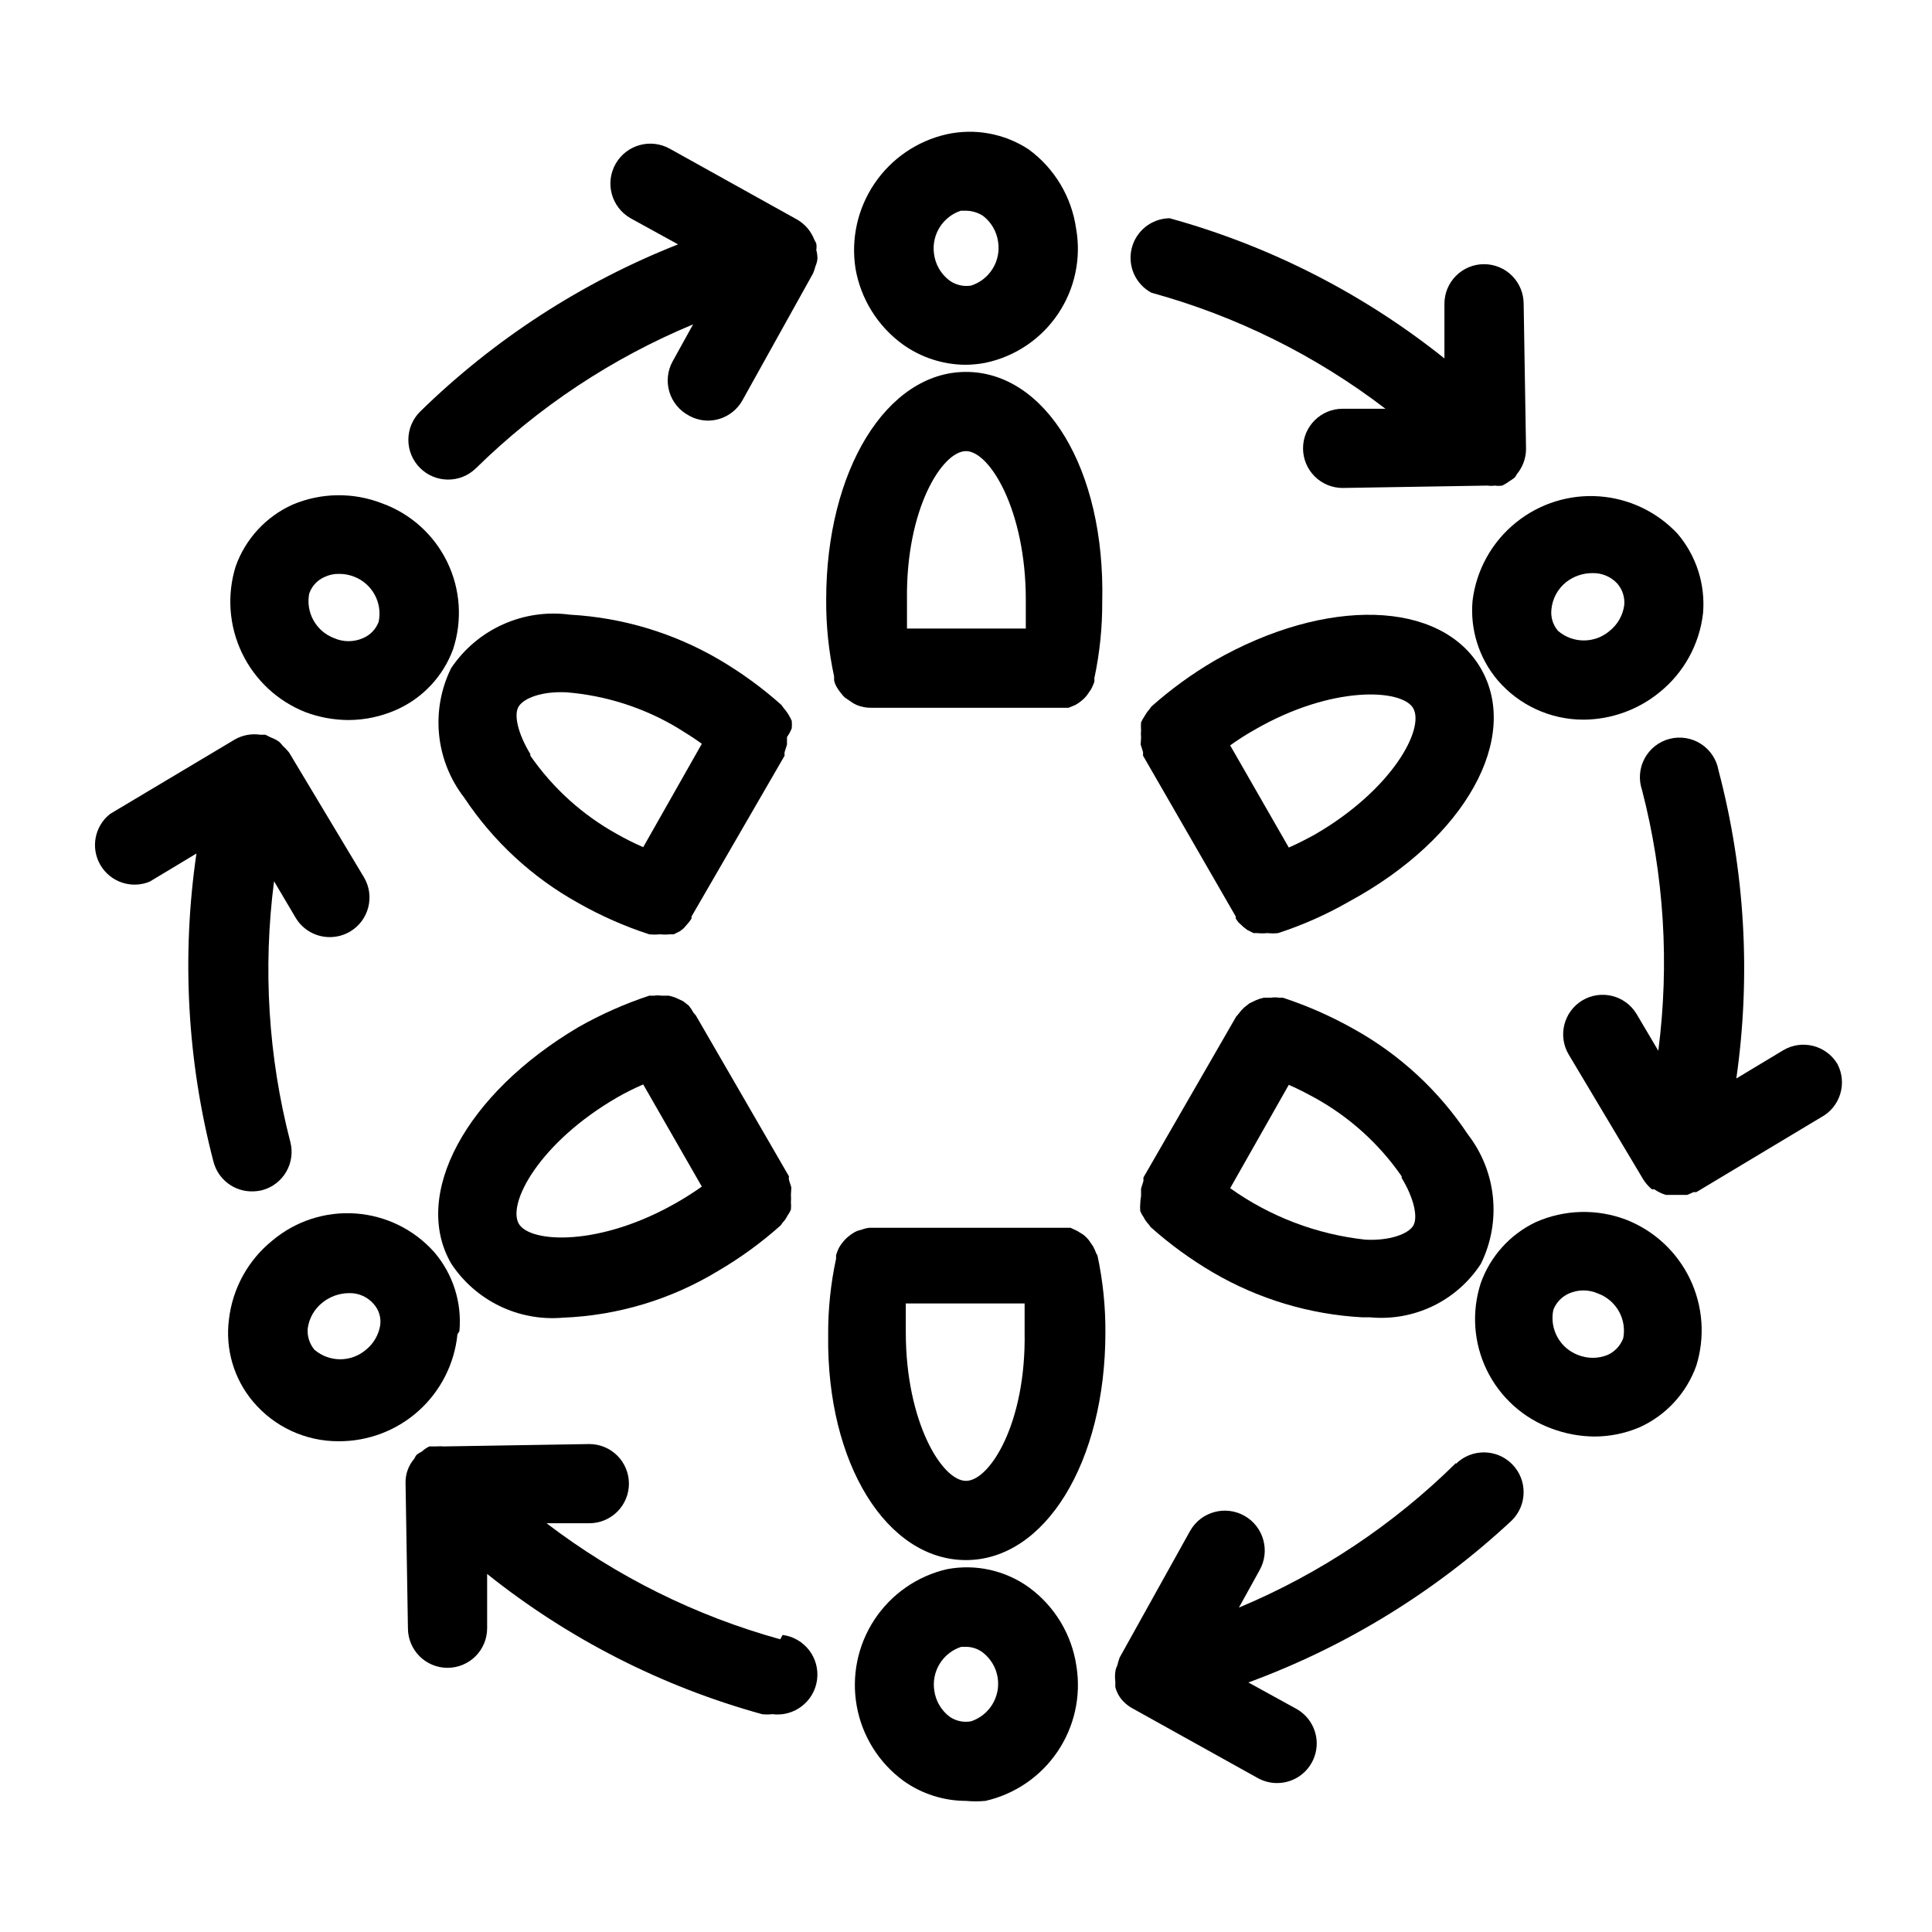 <?xml version="1.0" encoding="UTF-8"?>
<!-- Uploaded to: SVG Repo, www.svgrepo.com, Generator: SVG Repo Mixer Tools -->
<svg fill="#000000" width="800px" height="800px" version="1.1" viewBox="144 144 512 512" xmlns="http://www.w3.org/2000/svg">
 <g>
  <path d="m383.31 235.32c4.875 3.469 10.707 5.34 16.691 5.352 1.727-0.023 3.445-0.199 5.141-0.523 7.844-1.648 14.738-6.285 19.223-12.926s6.211-14.766 4.812-22.656c-1.195-8.41-5.734-15.98-12.594-20.992-6.41-4.203-14.242-5.641-21.727-3.988-7.785 1.766-14.609 6.422-19.09 13.027s-6.285 14.668-5.051 22.555c1.406 8.105 5.926 15.336 12.594 20.152zm15.324-35.477h1.367c1.602 0.02 3.168 0.492 4.512 1.363 2.168 1.668 3.598 4.117 3.988 6.824 0.82 5.109-2.211 10.059-7.137 11.648-2.031 0.34-4.109-0.152-5.773-1.363-2.305-1.746-3.785-4.367-4.094-7.242-0.602-4.965 2.387-9.668 7.137-11.23z"/>
  <path d="m400 242.56c-20.992 0-37.051 26.031-37.051 60.352-0.047 6.844 0.656 13.672 2.098 20.363v1.051-0.004c0.109 0.512 0.289 1.008 0.523 1.473 0.395 0.703 0.852 1.371 1.367 1.992 0.285 0.375 0.602 0.727 0.941 1.051l1.996 1.363c0.363 0.25 0.75 0.461 1.156 0.629 1.195 0.496 2.481 0.746 3.777 0.734h52.375l1.785-0.734c0.598-0.324 1.16-0.711 1.68-1.152 0.504-0.402 0.961-0.859 1.363-1.363l1.156-1.68h-0.004c0.324-0.609 0.605-1.242 0.84-1.891 0.047-0.312 0.047-0.633 0-0.945 1.434-6.691 2.137-13.52 2.102-20.363 0.84-35.266-15.113-60.875-36.105-60.875zm0 20.992c6.297 0 15.848 15.742 15.848 39.359v7.66h-31.488v-7.66c-0.316-24.035 9.34-39.359 15.641-39.359z"/>
  <path d="m224.93 332.72c3.656 1.371 7.531 2.082 11.441 2.098 4.375-0.016 8.699-0.945 12.699-2.727 6.973-3.098 12.391-8.891 15.008-16.059 2.5-7.617 1.938-15.91-1.57-23.117-3.508-7.211-9.68-12.773-17.219-15.508-7.644-2.992-16.156-2.879-23.719 0.312-7.062 3.168-12.523 9.082-15.113 16.375-2.359 7.582-1.766 15.773 1.66 22.934 3.426 7.164 9.43 12.77 16.812 15.691zm1.051-31.488h-0.004c0.676-1.926 2.121-3.484 3.988-4.305 1.211-0.586 2.543-0.871 3.887-0.84 1.363-0.016 2.719 0.234 3.988 0.738 4.812 1.848 7.57 6.918 6.508 11.965-0.723 1.934-2.199 3.488-4.094 4.301-2.473 1.102-5.297 1.102-7.769 0-4.812-1.848-7.57-6.918-6.508-11.965z"/>
  <path d="m353.82 337.02c0.059-0.664 0.059-1.332 0-1.996-0.273-0.613-0.59-1.211-0.945-1.785-0.375-0.59-0.797-1.152-1.258-1.68l-0.523-0.734h-0.004c-5.109-4.562-10.668-8.605-16.582-12.07-12.027-7.023-25.555-11.09-39.465-11.859-6.051-0.816-12.207 0.074-17.773 2.582-5.562 2.504-10.316 6.519-13.715 11.586-2.699 5.473-3.805 11.59-3.191 17.66 0.613 6.066 2.918 11.844 6.656 16.664 7.695 11.594 18.062 21.168 30.227 27.918 5.969 3.387 12.262 6.168 18.789 8.293 0.941 0.102 1.891 0.102 2.832 0 0.906 0.094 1.824 0.094 2.731 0h0.945l1.68-0.84 0.945-0.734 1.363-1.574c0.27-0.332 0.516-0.684 0.734-1.051v-0.523l24.664-42.613c-0.043-0.312-0.043-0.633 0-0.945l0.629-1.996v-1.996 0.004c0.508-0.719 0.93-1.496 1.262-2.309zm-69.273 6.824c-3.254-5.352-4.512-10.496-3.043-12.699 1.469-2.203 6.191-3.988 12.594-3.672v-0.004c10.426 0.836 20.52 4.07 29.492 9.445 2.203 1.363 4.41 2.731 6.402 4.199l-15.531 27.395c-2.371-1.027-4.684-2.184-6.93-3.465-9.16-5.062-17.027-12.176-22.984-20.781z"/>
  <path d="m265.75 496.77c0.699-7.621-1.727-15.195-6.719-20.992-5.344-5.969-12.801-9.621-20.793-10.191-7.992-0.566-15.895 1.996-22.027 7.144-6.465 5.203-10.613 12.75-11.547 20.992-0.992 7.82 1.328 15.695 6.402 21.727 5.629 6.688 13.934 10.531 22.672 10.496 7.832 0.039 15.398-2.84 21.223-8.082 5.82-5.238 9.48-12.461 10.266-20.254zm-24.77 4.934v-0.004c-3.93 3.363-9.719 3.363-13.645 0-1.324-1.574-1.965-3.613-1.785-5.664 0.363-2.691 1.754-5.137 3.883-6.824 1.992-1.609 4.473-2.5 7.031-2.519 2.539-0.086 4.977 1 6.613 2.938 1.348 1.52 1.961 3.555 1.68 5.566-0.41 2.559-1.758 4.879-3.777 6.504z"/>
  <path d="m353.71 458.67-0.629-1.996c-0.047-0.312-0.047-0.629 0-0.941l-24.664-42.613-0.629-0.734-0.004-0.004c-0.355-0.668-0.777-1.301-1.258-1.887l-1.469-1.156-1.785-0.84c-0.645-0.273-1.312-0.484-1.996-0.629h-1.891 0.004c-0.699-0.102-1.406-0.102-2.102 0h-1.258c-6.481 2.152-12.738 4.93-18.684 8.293-30.02 17.738-44.293 44.5-33.797 62.66 3.176 4.844 7.606 8.738 12.816 11.27 5.211 2.531 11.012 3.606 16.781 3.109 14.543-0.566 28.707-4.828 41.145-12.387 5.918-3.461 11.473-7.504 16.586-12.07l0.523-0.734c0.512-0.523 0.938-1.125 1.258-1.785 0.379-0.52 0.695-1.086 0.945-1.676 0.059-0.664 0.059-1.332 0-1.996 0.051-0.629 0.051-1.262 0-1.891zm-72.211 9.656c-3.148-5.457 5.562-21.621 26.031-33.48l-0.004-0.004c2.246-1.277 4.559-2.434 6.93-3.461l15.535 27.078c-2.098 1.469-4.199 2.832-6.402 4.094-20.469 11.859-39.047 10.918-42.09 5.773z"/>
  <path d="m416.69 564.68c-6.269-4.527-14.129-6.273-21.727-4.828-7.891 1.82-14.777 6.609-19.23 13.375-4.453 6.762-6.125 14.984-4.676 22.949 1.449 7.969 5.914 15.07 12.465 19.832 4.82 3.402 10.578 5.238 16.48 5.246 1.711 0.16 3.43 0.16 5.141 0 7.785-1.766 14.609-6.422 19.09-13.027 4.481-6.606 6.289-14.668 5.051-22.555-1.195-8.41-5.734-15.98-12.594-20.992zm-15.324 35.477c-2.016 0.383-4.098-0.07-5.773-1.258-2.168-1.668-3.598-4.117-3.988-6.824-0.82-5.109 2.211-10.059 7.137-11.648h1.262c1.59 0 3.137 0.516 4.406 1.469 2.144 1.645 3.574 4.047 3.988 6.719 0.777 5.047-2.191 9.918-7.031 11.543z"/>
  <path d="m434.53 476.2c-0.238-0.648-0.516-1.277-0.84-1.891l-1.156-1.68v0.004c-0.398-0.508-0.859-0.965-1.363-1.367l-1.68-1.051-1.785-0.84h-2.098l-51.223 0.004c-0.719 0.074-1.426 0.25-2.098 0.523-0.625 0.117-1.227 0.328-1.785 0.629-0.598 0.324-1.16 0.711-1.68 1.156-0.504 0.398-0.961 0.859-1.363 1.363-0.445 0.516-0.832 1.082-1.156 1.68-0.289 0.609-0.535 1.242-0.734 1.891v0.945-0.004c-1.441 6.691-2.144 13.52-2.098 20.363-0.422 33.902 15.535 59.512 36.527 59.512s36.945-26.031 36.945-60.352c0.035-6.844-0.668-13.668-2.102-20.363-0.086-0.184-0.191-0.359-0.312-0.523zm-34.531 60.246c-6.402 0-15.953-15.742-15.953-39.359v-7.66h31.488v7.66c0.418 24.035-9.238 39.359-15.535 39.359z"/>
  <path d="m575.07 467.28c-7.812-3.008-16.5-2.781-24.145 0.629-6.754 3.238-11.957 9.008-14.484 16.059-2.496 7.621-1.934 15.91 1.574 23.121 3.504 7.207 9.68 12.77 17.215 15.508 3.625 1.359 7.465 2.07 11.336 2.098 4.074-0.008 8.105-0.828 11.859-2.414 7.062-3.164 12.523-9.082 15.117-16.375 2.356-7.582 1.762-15.773-1.664-22.934-3.426-7.164-9.43-12.766-16.809-15.691zm-0.945 31.488c-0.75 1.914-2.219 3.457-4.094 4.305-2.527 1.02-5.348 1.02-7.871 0-4.816-1.848-7.574-6.922-6.508-11.965 0.75-1.914 2.219-3.461 4.094-4.305 2.469-1.102 5.293-1.102 7.766 0 4.902 1.816 7.723 6.961 6.613 12.07z"/>
  <path d="m446.18 462.98c-0.059 0.66-0.059 1.328 0 1.992 0.254 0.594 0.57 1.156 0.945 1.68 0.324 0.656 0.75 1.262 1.262 1.785l0.523 0.734c5.113 4.566 10.668 8.609 16.582 12.07 12.031 7.027 25.559 11.09 39.465 11.859h2.102c5.727 0.547 11.492-0.484 16.672-2.981 5.18-2.5 9.578-6.367 12.715-11.188 2.699-5.473 3.805-11.59 3.191-17.66-0.609-6.066-2.918-11.84-6.652-16.664-7.695-11.59-18.062-21.164-30.23-27.918-5.977-3.367-12.27-6.144-18.789-8.293h-1.051 0.004c-0.695-0.109-1.406-0.109-2.102 0h-1.891 0.004c-0.684 0.148-1.352 0.359-1.996 0.629l-1.785 0.84-1.469 1.156c-0.543 0.508-1.035 1.07-1.469 1.68l-0.629 0.734-24.562 42.613v0.945l-0.629 1.996v1.996-0.004c-0.129 0.656-0.199 1.324-0.211 1.996zm69.273-6.824c3.254 5.352 4.41 10.496 3.043 12.699-1.363 2.203-6.297 3.988-12.594 3.672v0.004c-12.938-1.398-25.297-6.094-35.895-13.645l15.535-27.395c2.414 1.051 4.617 2.203 6.926 3.465v-0.004c9.16 5.062 17.027 12.176 22.984 20.785z"/>
  <path d="m534.24 303.23c-0.676 7.598 1.703 15.152 6.613 20.992 5.688 6.664 14.012 10.5 22.777 10.496 7.348-0.039 14.461-2.594 20.152-7.242 6.465-5.203 10.613-12.75 11.543-20.992 0.641-7.613-1.777-15.168-6.715-20.992-5.43-5.832-12.867-9.387-20.812-9.953-7.949-0.566-15.812 1.902-22.012 6.906-6.418 5.152-10.562 12.613-11.547 20.785zm24.77-4.934c2.004-1.582 4.484-2.434 7.035-2.414 2.512-0.066 4.926 0.969 6.613 2.832 1.332 1.574 1.973 3.617 1.781 5.668-0.363 2.691-1.754 5.137-3.883 6.824-3.926 3.359-9.715 3.359-13.645 0-1.328-1.535-1.973-3.543-1.785-5.562 0.23-2.879 1.633-5.539 3.883-7.348z"/>
  <path d="m446.29 341.32 0.629 1.996v0.945l24.562 42.613v0.523c0.219 0.367 0.465 0.719 0.734 1.051l1.363 1.258 0.945 0.734 1.68 0.84h0.945c0.906 0.094 1.82 0.094 2.731 0 0.941 0.102 1.891 0.102 2.832 0 6.496-2.113 12.758-4.891 18.684-8.289 31.277-16.898 45.551-43.664 35.055-61.824-10.496-18.156-40.934-19.102-70.742-1.996v0.004c-5.906 3.473-11.461 7.516-16.582 12.07l-0.523 0.734h-0.004c-0.488 0.543-0.91 1.141-1.258 1.785-0.375 0.523-0.691 1.086-0.945 1.68-0.059 0.66-0.059 1.328 0 1.992-0.059 0.664-0.059 1.332 0 1.996zm72.211-9.656c3.148 5.457-5.562 21.621-26.031 33.48-2.309 1.258-4.512 2.414-6.926 3.465l-15.535-27.078h0.004c2.055-1.484 4.191-2.852 6.402-4.094 20.465-11.859 39.043-10.914 42.09-5.773z"/>
  <path d="m360.32 210.23c0.102-0.555 0.102-1.125 0-1.68-0.156-0.359-0.328-0.711-0.527-1.051-0.871-2.262-2.504-4.156-4.617-5.352l-33.586-18.684c-5.074-2.898-11.535-1.137-14.434 3.938-2.898 5.07-1.137 11.531 3.938 14.43l12.594 6.926v0.004c-25.496 10.066-48.727 25.129-68.328 44.293-1.992 1.961-3.121 4.633-3.141 7.43-0.02 2.797 1.074 5.484 3.035 7.473 4.086 4.144 10.762 4.191 14.906 0.105 16.559-16.258 36.086-29.191 57.516-38.102l-5.457 9.867c-1.336 2.461-1.633 5.356-0.824 8.035 0.809 2.68 2.656 4.926 5.129 6.242 1.535 0.871 3.269 1.34 5.035 1.363 3.848 0.012 7.391-2.086 9.238-5.457l18.684-33.586v-0.004c0.258-0.613 0.465-1.242 0.629-1.887 0.285-0.633 0.461-1.305 0.523-1.996 0-0.781-0.105-1.559-0.312-2.309z"/>
  <path d="m213.48 459.41c5.586-1.488 8.918-7.215 7.453-12.805-5.836-22.535-7.297-45.98-4.305-69.066l5.773 9.762c1.914 3.148 5.34 5.062 9.027 5.039 1.883 0 3.731-0.508 5.352-1.469 4.984-2.957 6.629-9.395 3.672-14.379l-19.836-33.062c-0.504-0.648-1.066-1.242-1.68-1.785-0.285-0.375-0.602-0.727-0.945-1.051-0.676-0.484-1.418-0.875-2.203-1.152l-1.469-0.734h-1.363c-2.32-0.344-4.684 0.102-6.719 1.258l-33.062 19.734c-4.113 3.242-5.211 9.02-2.566 13.543 2.644 4.519 8.219 6.398 13.062 4.402l12.387-7.453v0.004c-3.977 27.246-2.441 55.016 4.512 81.656 1.227 4.758 5.586 8.027 10.496 7.875 0.812-0.023 1.621-0.129 2.414-0.316z"/>
  <path d="m350.77 578.43c-22.418-6.203-43.438-16.641-61.93-30.754h11.336c2.785 0 5.453-1.105 7.422-3.074 1.969-1.965 3.074-4.637 3.074-7.418 0-2.785-1.105-5.457-3.074-7.422-1.969-1.969-4.637-3.074-7.422-3.074l-38.52 0.629c-0.699-0.051-1.398-0.051-2.098 0h-1.785c-0.727 0.355-1.398 0.816-1.996 1.363-0.477 0.242-0.934 0.523-1.363 0.84-0.246 0.324-0.457 0.676-0.629 1.051-1.555 1.805-2.379 4.125-2.309 6.508l0.629 38.414c0 2.785 1.105 5.453 3.074 7.422s4.637 3.074 7.422 3.074c2.785 0 5.453-1.105 7.422-3.074s3.074-4.637 3.074-7.422v-14.379c21.516 17.191 46.297 29.832 72.844 37.156 0.906 0.109 1.82 0.109 2.727 0 5.797 0.754 11.109-3.336 11.863-9.133 0.75-5.797-3.336-11.105-9.133-11.859z"/>
  <path d="m529.84 531.72c-16.547 16.336-36.07 29.34-57.52 38.312l5.457-9.867c2.898-5.07 1.137-11.535-3.934-14.434-5.074-2.898-11.535-1.133-14.434 3.938l-18.684 33.586c-0.258 0.688-0.469 1.387-0.629 2.102-0.27 0.523-0.449 1.094-0.523 1.68-0.113 0.871-0.113 1.75 0 2.621v1.469 0.004c0.309 1.141 0.844 2.211 1.574 3.148 0.715 0.863 1.566 1.609 2.516 2.203l33.586 18.684h0.004c1.566 0.887 3.34 1.359 5.141 1.363 4.816 0.023 9.031-3.231 10.223-7.898 1.195-4.668-0.945-9.547-5.184-11.832l-12.594-6.926v-0.004c25.895-9.516 49.625-24.109 69.797-42.93 4.144-4.086 4.191-10.758 0.105-14.902-4.086-4.144-10.758-4.191-14.902-0.105z"/>
  <path d="m630.91 425.92c-2.992-4.945-9.422-6.539-14.379-3.566l-12.387 7.453c3.906-27.262 2.301-55.031-4.723-81.66-0.508-2.883-2.195-5.426-4.66-7.008-2.461-1.586-5.473-2.066-8.309-1.332-2.836 0.73-5.234 2.617-6.617 5.199-1.383 2.578-1.625 5.621-0.672 8.387 5.836 22.535 7.297 45.98 4.305 69.066l-5.773-9.762c-2.992-4.949-9.422-6.543-14.379-3.57-4.945 2.992-6.543 9.422-3.566 14.379l19.734 33.062h-0.004c0.629 0.992 1.406 1.879 2.309 2.625h0.629c0.938 0.637 1.965 1.133 3.047 1.469h5.668l1.68-0.734h0.734l33.062-19.836c5.09-2.734 7.012-9.066 4.301-14.172z"/>
  <path d="m449.12 221.57c22.465 6.16 43.527 16.602 62.031 30.754h-11.336c-5.797 0-10.496 4.699-10.496 10.496 0 2.781 1.105 5.453 3.074 7.422s4.637 3.074 7.422 3.074l38.414-0.629c0.625 0.098 1.266 0.098 1.891 0 0.66 0.098 1.332 0.098 1.992 0 0.668-0.324 1.301-0.711 1.891-1.156 0 0 1.051-0.629 1.469-1.051 0.199-0.266 0.375-0.543 0.527-0.84 1.562-1.887 2.418-4.266 2.414-6.715l-0.629-38.414-0.004-0.004c0-2.781-1.105-5.453-3.074-7.422s-4.637-3.074-7.422-3.074c-5.797 0-10.496 4.699-10.496 10.496v14.484c-21.512-17.191-46.293-29.832-72.84-37.156-4.777 0.07-8.906 3.359-10.043 8-1.133 4.644 1.008 9.465 5.215 11.734z"/>
 </g>
</svg>